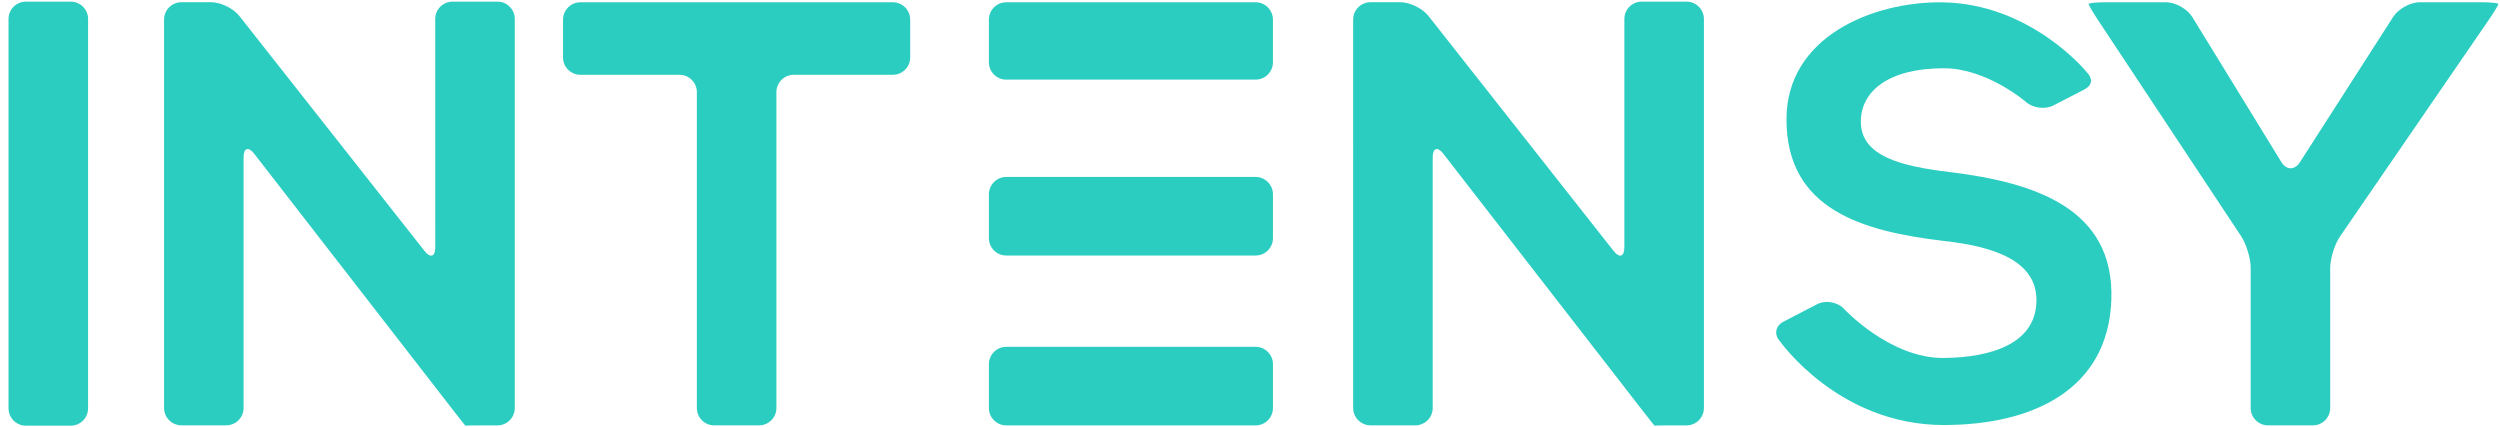 <?xml version="1.0" encoding="utf-8"?>
<!-- Generator: Adobe Illustrator 17.0.0, SVG Export Plug-In . SVG Version: 6.00 Build 0)  -->
<!DOCTYPE svg PUBLIC "-//W3C//DTD SVG 1.1//EN" "http://www.w3.org/Graphics/SVG/1.1/DTD/svg11.dtd">
<svg version="1.1" id="Layer_1" xmlns="http://www.w3.org/2000/svg" xmlns:xlink="http://www.w3.org/1999/xlink" x="0px" y="0px"
	 width="120.534px" height="20.602px" viewBox="0 0 120.534 20.602" enable-background="new 0 0 120.534 20.602"
	 xml:space="preserve">
<path fill="#2BCDC1" d="M20.986,11.92c0,0.459-0.232,0.541-0.517,0.18L11.535,0.764c-0.285-0.361-0.892-0.657-1.351-0.657H8.743
	c-0.459,0-0.833,0.376-0.833,0.836V19.67c0,0.46,0.375,0.836,0.833,0.836h2.168c0.459,0,0.833-0.377,0.833-0.836V7.589
	c0-0.459,0.23-0.539,0.512-0.176l9.67,12.465c0.282,0.363,0.512,0.653,0.512,0.645s0.375-0.014,0.834-0.014h0.715
	c0.459,0,0.833-0.377,0.833-0.836V0.915c0-0.459-0.375-0.836-0.833-0.836h-2.169c-0.459,0-0.834,0.376-0.834,0.836L20.986,11.92
	C20.985,11.92,20.986,11.92,20.986,11.92z"/>
<path fill="#2BCDC1" d="M27.146,2.77c0,0.459,0.375,0.836,0.834,0.836h4.783c0.46,0,0.835,0.376,0.835,0.836v15.23
	c0,0.46,0.375,0.836,0.833,0.836h2.168c0.459,0,0.834-0.377,0.834-0.836V4.442c0-0.459,0.375-0.836,0.834-0.836h4.783
	c0.459,0,0.834-0.377,0.834-0.836V0.946c0-0.46-0.375-0.836-0.834-0.836H27.98c-0.459,0-0.834,0.376-0.834,0.836L27.146,2.77
	L27.146,2.77z"/>
<path fill="#2BCDC1" d="M60.541,20.509c0.459,0,0.833-0.377,0.833-0.836v-2.115c0-0.459-0.375-0.836-0.833-0.836H48.512
	c-0.459,0-0.833,0.377-0.833,0.836v2.115c0,0.46,0.375,0.836,0.833,0.836H60.541z"/>
<path fill="#2BCDC1" d="M60.541,12.319c0.459,0,0.833-0.376,0.833-0.836V9.368c0-0.46-0.375-0.836-0.833-0.836H48.512
	c-0.459,0-0.833,0.376-0.833,0.836v2.115c0,0.46,0.375,0.836,0.833,0.836H60.541z"/>
<path fill="#2BCDC1" d="M47.678,3.003c0,0.459,0.375,0.836,0.833,0.836H60.54c0.459,0,0.833-0.377,0.833-0.836V0.946
	c0-0.46-0.375-0.836-0.833-0.836H48.512c-0.459,0-0.833,0.376-0.833,0.836L47.678,3.003L47.678,3.003z"/>
<path fill="#2BCDC1" d="M78.316,11.92c0,0.459-0.233,0.541-0.517,0.18L68.867,0.764c-0.285-0.361-0.892-0.657-1.351-0.657h-1.441
	c-0.459,0-0.834,0.376-0.834,0.836V19.67c0,0.46,0.375,0.836,0.834,0.836h2.168c0.459,0,0.833-0.377,0.833-0.836V7.589
	c0-0.459,0.23-0.539,0.512-0.176l9.67,12.465c0.282,0.363,0.512,0.653,0.512,0.645s0.375-0.014,0.833-0.014h0.715
	c0.459,0,0.834-0.377,0.834-0.836V0.915c0-0.459-0.375-0.836-0.834-0.836H79.15c-0.459,0-0.834,0.376-0.834,0.836L78.316,11.92
	L78.316,11.92z"/>
<path fill="#2BCDC1" d="M3.413,0.079H1.245c-0.459,0-0.834,0.376-0.834,0.836v18.772c0,0.459,0.375,0.836,0.834,0.836h2.168
	c0.459,0,0.834-0.376,0.834-0.836V0.915C4.247,0.456,3.872,0.079,3.413,0.079z"/>
<path fill="#2BCDC1" d="M94.019,8.297c-2.317-0.277-4.302-0.746-4.302-2.433c0-1.438,1.297-2.573,3.999-2.573
	c2.096,0,3.98,1.638,3.98,1.638c0.329,0.285,0.915,0.356,1.301,0.157l1.489-0.767c0.387-0.199,0.448-0.513,0.096-0.872
	c0,0-2.695-3.297-6.977-3.335c-3.314-0.028-7.473,1.659-7.473,5.642c0,4.342,3.64,5.394,7.584,5.863
	c2.565,0.277,4.468,1.023,4.468,2.849c0,2.102-2.176,2.77-4.464,2.793c-2.621,0.025-4.846-2.399-4.846-2.399
	c-0.309-0.307-0.878-0.395-1.265-0.193l-1.628,0.846c-0.387,0.201-0.458,0.625-0.16,0.943c0,0,2.819,4.036,7.895,4.036
	c4.302,0,7.922-1.713,8.079-6.025C101.959,10.013,98.045,8.796,94.019,8.297z"/>
<path fill="#2BCDC1" d="M116.671,0.108c-0.459,0-1.037,0.317-1.285,0.703l-4.502,7.015c-0.249,0.387-0.648,0.383-0.889-0.009
	l-4.297-6.997c-0.241-0.391-0.812-0.712-1.271-0.712h-2.895c-0.459,0-0.833,0.039-0.833,0.087s0.207,0.401,0.461,0.784l6.893,10.41
	c0.253,0.383,0.461,1.073,0.461,1.533v6.75c0,0.46,0.375,0.836,0.833,0.836h2.168c0.459,0,0.833-0.377,0.833-0.836v-6.75
	c0-0.46,0.213-1.145,0.474-1.525l7.161-10.426c0.26-0.379,0.474-0.728,0.474-0.776s-0.375-0.087-0.834-0.087L116.671,0.108
	L116.671,0.108z"/>
</svg>
